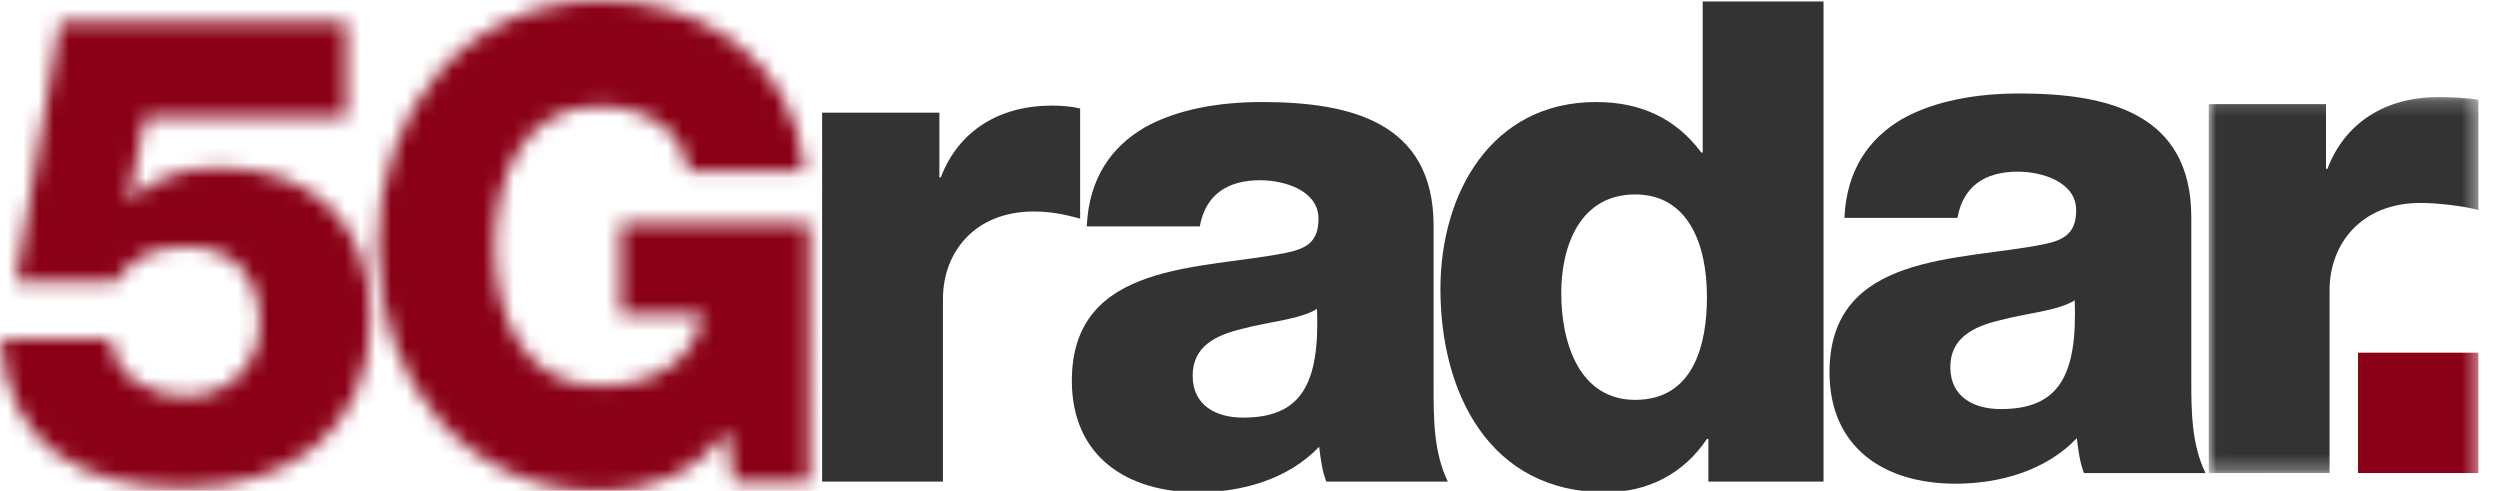 <svg xmlns="http://www.w3.org/2000/svg" xmlns:xlink="http://www.w3.org/1999/xlink" width="163" height="32"><defs><title>5GRadar</title><path id="a" d="M.01.23h17.58v24.514H.009z"></path><path id="c" d="M0 43h166.591V.902H0z"></path><path d="M3.911.328L1.025 17.274h6.536c1.147-1.807 2.674-2.279 4.712-2.279 2.971 0 4.668 2.021 4.668 4.946 0 2.924-2.122 4.817-4.924 4.817-2.163 0-4.71-1.377-4.753-3.742H.049c.424 7.183 5.517 9.677 11.968 9.677 6.876 0 12.139-3.699 12.139-11.096 0-6.237-3.862-9.764-9.931-9.764-2.249 0-4.287.688-5.773 2.15h-.084l1.103-5.462h13.116V.328H3.911z" id="e"></path><path d="M.639 16.951c0 8.903 5.738 16 14.591 16 2.705 0 6.147-1.032 8.155-4l.451 3.356h4.919V15.489H16.459v5.935h5.328c-.41 2.797-2.951 4.646-6.721 4.646-4.919 0-6.804-4.559-6.804-9.119 0-4.559 1.885-9.118 6.804-9.118 3.073 0 5.533 1.591 5.778 4.215h7.624C27.77 4.349 21.295.951 15.23.951 6.377.951.639 8.048.639 16.951z" id="g"></path></defs><g fill="none" fill-rule="evenodd"><g transform="translate(-5 -5.902)"><path d="M58.602 13.25h7.646v4.218h.093c1.16-3.06 3.846-4.68 7.23-4.68.601 0 1.251.044 1.853.184v7.184c-1.019-.278-1.947-.464-3.01-.464-3.895 0-5.934 2.688-5.934 5.7v11.91h-7.878V13.248zM86.05 33.13c3.755 0 5.006-2.13 4.82-7.09-1.111.696-3.151.834-4.865 1.299-1.761.417-3.243 1.158-3.243 3.058 0 1.945 1.529 2.734 3.289 2.734zM75.858 20.665c.138-3.15 1.62-5.19 3.753-6.441 2.13-1.205 4.912-1.67 7.647-1.67 5.7 0 11.213 1.253 11.213 8.066v10.519c0 2.039 0 4.264.929 6.164h-7.926c-.28-.742-.37-1.483-.464-2.272-2.038 2.133-5.05 2.967-7.923 2.967-4.588 0-8.203-2.318-8.203-7.276 0-7.832 8.527-7.23 13.995-8.341 1.345-.28 2.086-.742 2.086-2.225 0-1.807-2.178-2.503-3.8-2.503-2.178 0-3.57.974-3.94 3.012h-7.367z" fill="#333"></path><path d="M106.794 25.02c0 3.292 1.204 6.953 4.819 6.953 3.846 0 4.68-3.661 4.68-6.72 0-3.476-1.25-6.673-4.68-6.673-3.615 0-4.82 3.382-4.82 6.44zm17.1 12.282h-7.508V34.52h-.092c-1.53 2.273-3.847 3.477-6.628 3.477-7.553 0-10.75-6.488-10.75-13.253 0-6.258 3.336-12.19 10.149-12.19 2.965 0 5.236 1.112 6.858 3.291h.093V5.997h7.878v31.305zm11.557-4.729c3.754 0 5.005-2.13 4.82-7.09-1.112.695-3.15.833-4.866 1.298-1.759.417-3.244 1.158-3.244 3.058 0 1.945 1.53 2.734 3.29 2.734zm-10.195-12.467c.14-3.15 1.622-5.19 3.754-6.44 2.132-1.206 4.912-1.67 7.647-1.67 5.7 0 11.215 1.252 11.215 8.065v10.52c0 2.038 0 4.263.927 6.163h-7.926c-.278-.742-.37-1.483-.464-2.272-2.037 2.133-5.05 2.967-7.924 2.967-4.588 0-8.202-2.318-8.202-7.276 0-7.832 8.527-7.229 13.996-8.34 1.344-.28 2.086-.743 2.086-2.226 0-1.807-2.179-2.503-3.802-2.503-2.177 0-3.568.974-3.938 3.012h-7.369z" fill="#333"></path><g transform="translate(149 12)"><mask id="b" fill="#fff"><use xlink:href="#a"></use></mask><path d="M.01.692h7.645V4.91h.094C8.907 1.85 11.594.23 14.98.23c.601 0 2.01.045 2.612.184v7.184c-1.019-.278-2.706-.464-3.772-.464-3.892 0-5.933 2.688-5.933 5.7v11.91H.01V.692z" fill="#333" mask="url(#b)"></path></g><mask id="d" fill="#fff"><use xlink:href="#c"></use></mask><path fill="#8A0117" mask="url(#d)" d="M158.744 36.744h7.847v-7.847h-7.847z"></path></g><g transform="translate(0 1.098)"><mask id="f" fill="#fff"><use xlink:href="#e"></use></mask><path fill="#8A0117" mask="url(#f)" d="M-5 35.742h34.206V-4.721H-5z"></path></g><g transform="translate(24 -.902)"><mask id="h" fill="#fff"><use xlink:href="#g"></use></mask><path fill="#8A0117" mask="url(#h)" d="M-4.409 38h38.212V-4.098H-4.409z"></path></g></g></svg>